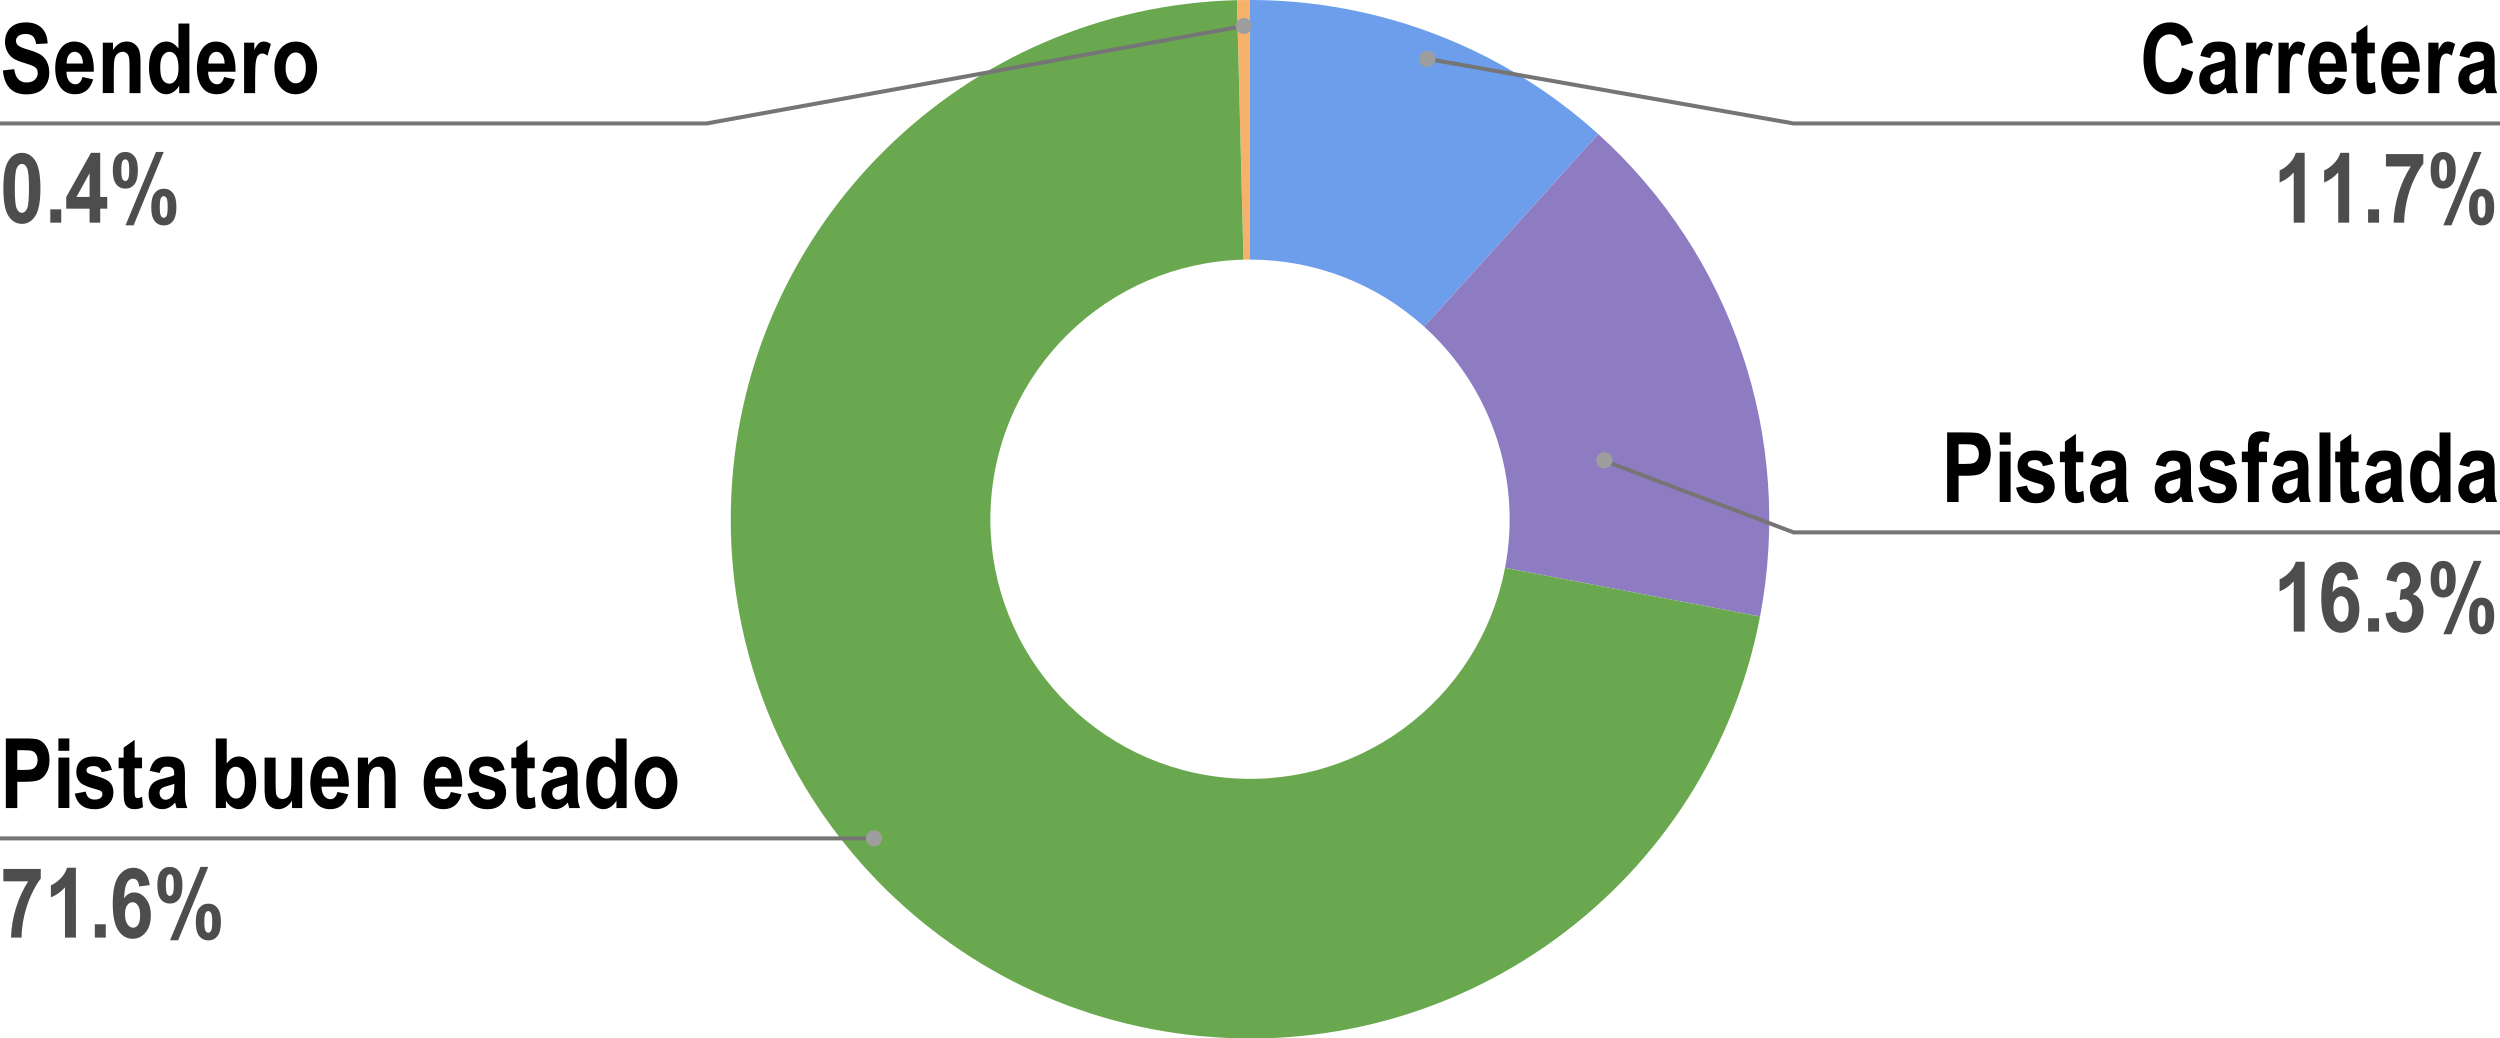 <?xml version="1.0" encoding="UTF-8" standalone="no"?>
<!-- Created with Inkscape (http://www.inkscape.org/) -->

<svg
   width="163.38mm"
   height="67.868mm"
   viewBox="0 0 163.38 67.868"
   version="1.1"
   id="svg1"
   xmlns="http://www.w3.org/2000/svg"
   xmlns:svg="http://www.w3.org/2000/svg">
  <defs
     id="defs1" />
  <g
     id="layer1"
     transform="translate(-23.283,-114.565)">
    <path
       d="m 104.973,114.565 c 8.41,0 16.52,3.123 22.758,8.763 l -11.379,12.585 c -3.119,-2.82 -7.174,-4.382 -11.379,-4.382 z"
       style="fill:#6d9eeb;fill-opacity:1;fill-rule:nonzero;stroke:none;stroke-width:0.265"
       id="path133558" />
    <path
       d="m 127.732,123.328 c 8.785,7.944 12.793,19.893 10.574,31.528 l -16.666,-3.179 c 1.11,-5.817 -0.894,-11.792 -5.287,-15.764 z"
       style="fill:#8e7cc3;fill-opacity:1;fill-rule:nonzero;stroke:none;stroke-width:0.265"
       id="path133562" />
    <path
       d="m 104.121,114.575 c 0.284,-0.007 0.568,-0.011 0.853,-0.011 v 16.966 c -0.142,0 -0.284,0.002 -0.426,0.005 l -0.426,-16.961 z"
       style="fill:#f6b26b;fill-opacity:1;fill-rule:nonzero;stroke:none;stroke-width:0.265"
       id="path133566" />
    <path
       d="m 138.305,154.856 c -3.336,17.488 -19.621,29.425 -37.303,27.341 -17.681,-2.083 -30.746,-17.478 -29.926,-35.263 0.82,-17.785 15.246,-31.912 33.044,-32.359 l 0.426,16.961 c -8.899,0.224 -16.112,7.287 -16.522,16.18 -0.41,8.892 6.122,16.59 14.963,17.631 8.841,1.042 16.983,-4.926 18.651,-13.671 z"
       style="fill:#6aa84f;fill-opacity:1;fill-rule:nonzero;stroke:none;stroke-width:0.265"
       id="path133570" />
    <path
       d="m 23.473,119.17 0.736,-0.087 c 0.083,0.582 0.353,0.872 0.81,0.872 0.229,0 0.408,-0.059 0.537,-0.178 0.13,-0.119 0.194,-0.266 0.194,-0.442 0,-0.105 -0.023,-0.193 -0.07,-0.265 -0.044,-0.072 -0.113,-0.131 -0.207,-0.178 -0.091,-0.047 -0.316,-0.125 -0.674,-0.236 -0.32,-0.097 -0.554,-0.201 -0.703,-0.314 -0.149,-0.113 -0.267,-0.262 -0.356,-0.446 -0.088,-0.187 -0.132,-0.387 -0.132,-0.599 0,-0.248 0.057,-0.471 0.169,-0.67 0.113,-0.198 0.269,-0.347 0.467,-0.446 0.198,-0.102 0.442,-0.153 0.732,-0.153 0.438,0 0.78,0.119 1.025,0.356 0.248,0.237 0.379,0.577 0.393,1.021 l -0.752,0.037 c -0.033,-0.243 -0.105,-0.412 -0.215,-0.508 -0.11,-0.099 -0.266,-0.149 -0.467,-0.149 -0.204,0 -0.361,0.043 -0.471,0.128 -0.107,0.085 -0.161,0.192 -0.161,0.318 0,0.124 0.05,0.227 0.149,0.31 0.099,0.085 0.328,0.179 0.686,0.281 0.378,0.11 0.65,0.226 0.819,0.347 0.168,0.119 0.296,0.274 0.384,0.467 0.091,0.19 0.136,0.422 0.136,0.695 0,0.394 -0.123,0.726 -0.368,0.996 -0.243,0.27 -0.621,0.405 -1.137,0.405 -0.915,0 -1.424,-0.521 -1.525,-1.563 z m 5.192,0.43 0.707,0.149 c -0.094,0.331 -0.241,0.576 -0.442,0.736 -0.201,0.16 -0.445,0.24 -0.732,0.24 -0.4,0 -0.707,-0.134 -0.922,-0.401 -0.256,-0.309 -0.384,-0.743 -0.384,-1.302 0,-0.548 0.128,-0.988 0.384,-1.319 0.22,-0.281 0.504,-0.422 0.852,-0.422 0.386,0 0.689,0.143 0.91,0.43 0.251,0.325 0.376,0.806 0.376,1.443 l -0.004,0.099 h -1.786 c 0.003,0.262 0.061,0.464 0.174,0.608 0.113,0.141 0.249,0.211 0.409,0.211 0.229,0 0.382,-0.157 0.459,-0.471 z m 0.037,-0.881 c -0.005,-0.256 -0.061,-0.448 -0.165,-0.575 -0.102,-0.13 -0.225,-0.194 -0.368,-0.194 -0.149,0 -0.276,0.066 -0.38,0.198 -0.105,0.138 -0.156,0.328 -0.153,0.571 z m 3.762,1.931 h -0.715 v -1.683 c 0,-0.336 -0.014,-0.559 -0.041,-0.67 -0.028,-0.113 -0.079,-0.198 -0.153,-0.256 -0.072,-0.061 -0.154,-0.091 -0.248,-0.091 -0.119,0 -0.227,0.039 -0.327,0.116 -0.096,0.077 -0.164,0.185 -0.203,0.322 -0.039,0.135 -0.058,0.391 -0.058,0.769 v 1.492 h -0.719 v -3.295 h 0.666 v 0.484 c 0.119,-0.185 0.251,-0.324 0.397,-0.418 0.149,-0.094 0.313,-0.141 0.492,-0.141 0.209,0 0.386,0.055 0.529,0.165 0.143,0.107 0.243,0.247 0.298,0.418 0.055,0.171 0.083,0.418 0.083,0.74 z m 3.196,0 h -0.666 v -0.484 c -0.11,0.185 -0.24,0.324 -0.389,0.418 -0.149,0.094 -0.302,0.141 -0.459,0.141 -0.3,0 -0.564,-0.15 -0.79,-0.451 -0.223,-0.3 -0.335,-0.73 -0.335,-1.29 0,-0.562 0.109,-0.987 0.327,-1.273 0.22,-0.287 0.491,-0.43 0.81,-0.43 0.152,0 0.292,0.039 0.422,0.116 0.132,0.077 0.254,0.192 0.364,0.343 v -1.637 h 0.715 z m -1.906,-1.72 c 0,0.298 0.025,0.52 0.074,0.666 0.052,0.146 0.125,0.256 0.219,0.331 0.094,0.072 0.2,0.107 0.318,0.107 0.157,0 0.294,-0.084 0.409,-0.252 0.116,-0.171 0.174,-0.426 0.174,-0.765 0,-0.38 -0.057,-0.653 -0.169,-0.819 -0.113,-0.165 -0.256,-0.248 -0.43,-0.248 -0.165,0 -0.306,0.081 -0.422,0.244 -0.116,0.163 -0.174,0.408 -0.174,0.736 z m 4.171,0.67 0.707,0.149 c -0.094,0.331 -0.241,0.576 -0.442,0.736 -0.201,0.16 -0.445,0.24 -0.732,0.24 -0.4,0 -0.707,-0.134 -0.922,-0.401 -0.256,-0.309 -0.384,-0.743 -0.384,-1.302 0,-0.548 0.128,-0.988 0.384,-1.319 0.22,-0.281 0.504,-0.422 0.852,-0.422 0.386,0 0.689,0.143 0.91,0.43 0.251,0.325 0.376,0.806 0.376,1.443 l -0.004,0.099 h -1.786 c 0.003,0.262 0.061,0.464 0.174,0.608 0.113,0.141 0.249,0.211 0.409,0.211 0.229,0 0.382,-0.157 0.459,-0.471 z m 0.037,-0.881 c -0.005,-0.256 -0.061,-0.448 -0.165,-0.575 -0.102,-0.13 -0.225,-0.194 -0.368,-0.194 -0.149,0 -0.276,0.066 -0.38,0.198 -0.105,0.138 -0.156,0.328 -0.153,0.571 z m 1.993,1.931 h -0.719 v -3.295 h 0.666 v 0.471 c 0.113,-0.22 0.214,-0.367 0.302,-0.438 0.091,-0.072 0.196,-0.107 0.314,-0.107 0.163,0 0.318,0.055 0.467,0.165 l -0.223,0.761 c -0.116,-0.097 -0.227,-0.145 -0.335,-0.145 -0.099,0 -0.186,0.037 -0.26,0.112 -0.074,0.074 -0.128,0.208 -0.161,0.401 -0.033,0.19 -0.05,0.543 -0.05,1.058 z M 41.217,118.955 c 0,-0.322 0.063,-0.616 0.19,-0.881 0.13,-0.265 0.298,-0.463 0.504,-0.595 0.207,-0.132 0.44,-0.198 0.699,-0.198 0.435,0 0.777,0.171 1.025,0.513 0.248,0.339 0.372,0.736 0.372,1.191 0,0.339 -0.065,0.645 -0.194,0.918 -0.13,0.273 -0.299,0.478 -0.508,0.616 -0.209,0.138 -0.44,0.207 -0.69,0.207 -0.402,0 -0.736,-0.153 -1,-0.459 -0.265,-0.306 -0.397,-0.743 -0.397,-1.311 z m 0.732,0.05 c 0,0.331 0.065,0.582 0.194,0.752 0.132,0.171 0.291,0.256 0.475,0.256 0.179,0 0.332,-0.085 0.459,-0.256 0.13,-0.171 0.194,-0.424 0.194,-0.761 0,-0.325 -0.066,-0.573 -0.198,-0.744 -0.13,-0.174 -0.285,-0.26 -0.467,-0.26 -0.179,0 -0.333,0.087 -0.463,0.26 -0.13,0.171 -0.194,0.422 -0.194,0.752 z"
       style="fill:#000000;fill-opacity:1;fill-rule:nonzero;stroke:none;stroke-width:0.265"
       id="path133574" />
    <path
       d="m 24.714,124.553 c 0.361,0 0.653,0.172 0.876,0.517 0.223,0.345 0.335,0.947 0.335,1.807 0,0.857 -0.112,1.458 -0.335,1.802 -0.223,0.345 -0.514,0.517 -0.872,0.517 -0.364,0 -0.657,-0.171 -0.881,-0.513 -0.223,-0.342 -0.335,-0.948 -0.335,-1.819 0,-0.852 0.112,-1.45 0.335,-1.794 0.223,-0.345 0.515,-0.517 0.876,-0.517 z m 0,0.723 c -0.141,0 -0.254,0.094 -0.339,0.281 -0.083,0.185 -0.124,0.624 -0.124,1.319 0,0.695 0.041,1.134 0.124,1.319 0.085,0.185 0.198,0.277 0.339,0.277 0.143,0 0.256,-0.092 0.339,-0.277 0.083,-0.187 0.124,-0.627 0.124,-1.319 0,-0.695 -0.041,-1.134 -0.124,-1.319 -0.083,-0.187 -0.196,-0.281 -0.339,-0.281 z m 1.856,3.841 v -0.872 h 0.715 v 0.872 z m 2.567,0 v -0.914 h -1.525 v -0.765 l 1.616,-2.886 h 0.604 v 2.881 h 0.459 v 0.769 h -0.459 v 0.914 z m 0,-1.683 v -1.55 l -0.856,1.55 z m 1.517,-1.74 c 0,-0.416 0.074,-0.719 0.223,-0.91 0.149,-0.193 0.346,-0.289 0.591,-0.289 0.254,0 0.455,0.097 0.604,0.289 0.149,0.19 0.223,0.493 0.223,0.91 0,0.416 -0.074,0.721 -0.223,0.914 -0.149,0.19 -0.346,0.285 -0.591,0.285 -0.251,0 -0.452,-0.095 -0.604,-0.285 -0.149,-0.193 -0.223,-0.497 -0.223,-0.914 z m 0.558,-0.008 c 0,0.289 0.023,0.48 0.07,0.571 0.047,0.091 0.109,0.136 0.186,0.136 0.08,0 0.143,-0.045 0.19,-0.136 0.047,-0.091 0.07,-0.281 0.07,-0.571 0,-0.289 -0.023,-0.48 -0.07,-0.571 -0.047,-0.091 -0.109,-0.136 -0.186,-0.136 -0.08,0 -0.143,0.045 -0.19,0.136 -0.047,0.091 -0.07,0.281 -0.07,0.571 z m 0.802,3.605 h -0.529 l 1.989,-4.796 h 0.508 z m 1.153,-1.195 c 0,-0.416 0.074,-0.719 0.223,-0.91 0.152,-0.193 0.351,-0.289 0.599,-0.289 0.251,0 0.451,0.097 0.599,0.289 0.149,0.19 0.223,0.493 0.223,0.91 0,0.416 -0.074,0.721 -0.223,0.914 -0.149,0.193 -0.347,0.289 -0.595,0.289 -0.251,0 -0.452,-0.095 -0.604,-0.285 -0.149,-0.193 -0.223,-0.499 -0.223,-0.918 z m 0.558,-0.004 c 0,0.289 0.023,0.48 0.07,0.571 0.047,0.091 0.109,0.136 0.186,0.136 0.08,0 0.143,-0.045 0.19,-0.136 0.047,-0.091 0.07,-0.281 0.07,-0.571 0,-0.289 -0.023,-0.48 -0.07,-0.571 -0.047,-0.091 -0.109,-0.136 -0.186,-0.136 -0.08,0 -0.143,0.045 -0.19,0.136 -0.047,0.091 -0.07,0.281 -0.07,0.571 z"
       style="fill:#4d4d4d;fill-opacity:1;fill-rule:nonzero;stroke:none;stroke-width:0.265"
       id="path133578" />
    <path
       d="m 23.283,122.634 h 46.17 l 35.115,-6.371"
       style="fill:none;stroke:#757575;stroke-width:0.265;stroke-linecap:butt;stroke-linejoin:miter;stroke-miterlimit:10;stroke-dasharray:none;stroke-opacity:1"
       id="path133582" />
    <path
       d="m 105.098,116.264 c 0,-0.292 -0.237,-0.529 -0.529,-0.529 -0.292,0 -0.529,0.237 -0.529,0.529 0,0.292 0.237,0.529 0.529,0.529 0.292,0 0.529,-0.237 0.529,-0.529"
       style="fill:#9e9e9e;fill-opacity:1;fill-rule:nonzero;stroke:none;stroke-width:0.265"
       id="path133586" />
    <path
       d="m 23.664,167.372 v -4.548 h 1.207 c 0.452,0 0.747,0.022 0.885,0.066 0.22,0.072 0.402,0.222 0.546,0.451 0.143,0.229 0.215,0.524 0.215,0.885 0,0.331 -0.062,0.608 -0.186,0.831 -0.124,0.22 -0.28,0.376 -0.467,0.467 -0.185,0.088 -0.504,0.132 -0.959,0.132 H 24.412 v 1.716 z m 0.748,-3.779 v 1.29 h 0.418 c 0.278,0 0.467,-0.019 0.566,-0.058 0.102,-0.039 0.185,-0.109 0.248,-0.211 0.063,-0.102 0.095,-0.227 0.095,-0.376 0,-0.152 -0.033,-0.278 -0.099,-0.38 -0.066,-0.105 -0.147,-0.175 -0.244,-0.211 -0.096,-0.036 -0.302,-0.054 -0.616,-0.054 z m 2.687,0.037 v -0.806 h 0.715 v 0.806 z m 0,3.741 v -3.295 h 0.715 v 3.295 z m 1.071,-0.938 0.715,-0.136 c 0.063,0.347 0.256,0.521 0.579,0.521 0.171,0 0.299,-0.033 0.384,-0.099 0.085,-0.066 0.128,-0.153 0.128,-0.26 0,-0.072 -0.019,-0.128 -0.058,-0.17 -0.039,-0.041 -0.116,-0.077 -0.232,-0.107 -0.587,-0.154 -0.96,-0.302 -1.12,-0.442 -0.198,-0.176 -0.298,-0.418 -0.298,-0.723 0,-0.306 0.096,-0.551 0.289,-0.736 0.196,-0.185 0.478,-0.277 0.847,-0.277 0.356,0 0.624,0.069 0.806,0.207 0.185,0.138 0.314,0.36 0.389,0.666 l -0.674,0.153 c -0.058,-0.265 -0.227,-0.397 -0.508,-0.397 -0.174,0 -0.298,0.026 -0.372,0.079 -0.074,0.05 -0.112,0.114 -0.112,0.194 0,0.072 0.033,0.131 0.099,0.178 0.069,0.05 0.281,0.124 0.637,0.223 0.4,0.113 0.671,0.249 0.814,0.409 0.141,0.157 0.211,0.368 0.211,0.633 0,0.32 -0.11,0.583 -0.331,0.79 -0.218,0.207 -0.518,0.31 -0.901,0.31 -0.35,0 -0.635,-0.085 -0.856,-0.256 -0.22,-0.174 -0.367,-0.426 -0.438,-0.757 z m 4.395,-2.356 v 0.695 H 32.081 v 1.327 c 0,0.289 0.007,0.456 0.021,0.5 0.028,0.083 0.087,0.124 0.178,0.124 0.066,0 0.161,-0.028 0.285,-0.083 l 0.062,0.674 c -0.165,0.088 -0.353,0.132 -0.562,0.132 -0.182,0 -0.328,-0.043 -0.438,-0.128 -0.11,-0.088 -0.183,-0.214 -0.219,-0.376 -0.03,-0.121 -0.045,-0.365 -0.045,-0.732 v -1.439 h -0.327 v -0.695 h 0.327 v -0.653 l 0.719,-0.508 v 1.162 h 0.484 z m 1.153,1.005 -0.649,-0.141 c 0.08,-0.333 0.209,-0.573 0.389,-0.719 0.182,-0.146 0.442,-0.219 0.781,-0.219 0.3,0 0.531,0.043 0.69,0.128 0.16,0.085 0.273,0.201 0.339,0.347 0.069,0.146 0.103,0.411 0.103,0.794 l -0.004,1.017 c 0,0.287 0.011,0.5 0.033,0.641 0.022,0.138 0.065,0.285 0.128,0.442 h -0.707 l -0.095,-0.36 c -0.121,0.143 -0.252,0.252 -0.393,0.327 -0.138,0.072 -0.285,0.107 -0.442,0.107 -0.262,0 -0.477,-0.088 -0.645,-0.265 -0.168,-0.176 -0.252,-0.412 -0.252,-0.707 0,-0.185 0.034,-0.346 0.103,-0.484 0.069,-0.141 0.165,-0.252 0.289,-0.335 0.124,-0.083 0.322,-0.156 0.595,-0.219 0.331,-0.077 0.561,-0.149 0.69,-0.215 0,-0.182 -0.014,-0.3 -0.041,-0.356 -0.025,-0.058 -0.072,-0.105 -0.141,-0.141 -0.069,-0.036 -0.167,-0.054 -0.294,-0.054 -0.127,0 -0.227,0.029 -0.302,0.087 -0.074,0.058 -0.134,0.165 -0.178,0.322 z m 0.955,0.707 c -0.091,0.039 -0.233,0.083 -0.426,0.132 -0.22,0.058 -0.365,0.121 -0.434,0.19 -0.069,0.072 -0.103,0.163 -0.103,0.273 0,0.127 0.037,0.233 0.112,0.318 0.077,0.085 0.172,0.128 0.285,0.128 0.102,0 0.203,-0.035 0.302,-0.103 0.099,-0.069 0.168,-0.15 0.207,-0.244 0.039,-0.097 0.058,-0.27 0.058,-0.521 z m 2.712,1.583 v -4.548 h 0.715 v 1.637 c 0.11,-0.152 0.23,-0.266 0.36,-0.343 0.132,-0.077 0.274,-0.116 0.426,-0.116 0.317,0 0.586,0.145 0.806,0.434 0.22,0.287 0.331,0.71 0.331,1.269 0,0.559 -0.113,0.989 -0.339,1.29 -0.226,0.3 -0.491,0.451 -0.794,0.451 -0.154,0 -0.307,-0.047 -0.459,-0.141 -0.152,-0.097 -0.28,-0.236 -0.384,-0.418 v 0.484 z m 0.707,-1.72 c 0,0.284 0.026,0.5 0.079,0.649 0.055,0.149 0.132,0.262 0.232,0.339 0.099,0.077 0.204,0.116 0.314,0.116 0.157,0 0.291,-0.081 0.401,-0.244 0.113,-0.165 0.17,-0.426 0.17,-0.781 0,-0.375 -0.057,-0.645 -0.17,-0.81 -0.113,-0.165 -0.256,-0.248 -0.43,-0.248 -0.165,0 -0.306,0.081 -0.422,0.244 -0.116,0.16 -0.174,0.405 -0.174,0.736 z m 4.275,1.72 v -0.492 c -0.099,0.176 -0.23,0.316 -0.393,0.418 -0.16,0.099 -0.328,0.149 -0.504,0.149 -0.176,0 -0.335,-0.047 -0.475,-0.141 -0.141,-0.094 -0.247,-0.226 -0.318,-0.397 -0.069,-0.171 -0.103,-0.42 -0.103,-0.748 v -2.084 h 0.719 v 1.513 c 0,0.433 0.01,0.708 0.029,0.827 0.022,0.116 0.07,0.205 0.145,0.269 0.074,0.063 0.165,0.095 0.273,0.095 0.119,0 0.229,-0.041 0.331,-0.124 0.102,-0.083 0.168,-0.19 0.198,-0.322 0.033,-0.132 0.05,-0.422 0.05,-0.868 v -1.389 h 0.711 v 3.295 z m 2.968,-1.05 0.707,0.149 c -0.094,0.331 -0.241,0.576 -0.442,0.736 -0.201,0.16 -0.445,0.24 -0.732,0.24 -0.4,0 -0.707,-0.134 -0.922,-0.401 -0.256,-0.309 -0.384,-0.743 -0.384,-1.302 0,-0.548 0.128,-0.988 0.384,-1.319 0.22,-0.281 0.504,-0.422 0.852,-0.422 0.386,0 0.689,0.143 0.91,0.43 0.251,0.325 0.376,0.806 0.376,1.443 l -0.004,0.099 H 44.293 c 0.003,0.262 0.061,0.464 0.174,0.608 0.113,0.141 0.249,0.211 0.409,0.211 0.229,0 0.382,-0.157 0.459,-0.471 z m 0.037,-0.881 c -0.005,-0.256 -0.061,-0.448 -0.165,-0.575 -0.102,-0.13 -0.225,-0.194 -0.368,-0.194 -0.149,0 -0.276,0.066 -0.38,0.198 -0.105,0.138 -0.156,0.328 -0.153,0.571 z m 3.762,1.931 h -0.715 v -1.683 c 0,-0.336 -0.014,-0.559 -0.041,-0.67 -0.028,-0.113 -0.079,-0.198 -0.153,-0.256 -0.072,-0.061 -0.154,-0.091 -0.248,-0.091 -0.119,0 -0.227,0.039 -0.327,0.116 -0.096,0.077 -0.164,0.185 -0.203,0.322 -0.039,0.135 -0.058,0.391 -0.058,0.769 v 1.492 h -0.719 v -3.295 h 0.666 v 0.484 c 0.119,-0.185 0.251,-0.324 0.397,-0.418 0.149,-0.094 0.313,-0.141 0.492,-0.141 0.209,0 0.386,0.055 0.529,0.165 0.143,0.107 0.243,0.247 0.298,0.418 0.055,0.171 0.083,0.418 0.083,0.74 z m 3.609,-1.05 0.707,0.149 c -0.094,0.331 -0.241,0.576 -0.442,0.736 -0.201,0.16 -0.445,0.24 -0.732,0.24 -0.4,0 -0.707,-0.134 -0.922,-0.401 -0.256,-0.309 -0.384,-0.743 -0.384,-1.302 0,-0.548 0.128,-0.988 0.384,-1.319 0.22,-0.281 0.504,-0.422 0.852,-0.422 0.386,0 0.689,0.143 0.91,0.43 0.251,0.325 0.376,0.806 0.376,1.443 l -0.004,0.099 h -1.786 c 0.003,0.262 0.061,0.464 0.174,0.608 0.113,0.141 0.249,0.211 0.409,0.211 0.229,0 0.382,-0.157 0.459,-0.471 z m 0.037,-0.881 c -0.005,-0.256 -0.061,-0.448 -0.165,-0.575 -0.102,-0.13 -0.225,-0.194 -0.368,-0.194 -0.149,0 -0.276,0.066 -0.38,0.198 -0.105,0.138 -0.156,0.328 -0.153,0.571 z m 1.054,0.992 0.715,-0.136 c 0.063,0.347 0.256,0.521 0.579,0.521 0.171,0 0.299,-0.033 0.384,-0.099 0.085,-0.066 0.128,-0.153 0.128,-0.26 0,-0.072 -0.019,-0.128 -0.058,-0.17 -0.039,-0.041 -0.116,-0.077 -0.232,-0.107 -0.587,-0.154 -0.96,-0.302 -1.12,-0.442 -0.198,-0.176 -0.298,-0.418 -0.298,-0.723 0,-0.306 0.096,-0.551 0.289,-0.736 0.196,-0.185 0.478,-0.277 0.847,-0.277 0.356,0 0.624,0.069 0.806,0.207 0.185,0.138 0.314,0.36 0.389,0.666 l -0.674,0.153 c -0.058,-0.265 -0.227,-0.397 -0.508,-0.397 -0.174,0 -0.298,0.026 -0.372,0.079 -0.074,0.05 -0.112,0.114 -0.112,0.194 0,0.072 0.033,0.131 0.099,0.178 0.069,0.05 0.281,0.124 0.637,0.223 0.4,0.113 0.671,0.249 0.814,0.409 0.141,0.157 0.211,0.368 0.211,0.633 0,0.32 -0.11,0.583 -0.331,0.79 -0.218,0.207 -0.518,0.31 -0.901,0.31 -0.35,0 -0.635,-0.085 -0.856,-0.256 -0.22,-0.174 -0.367,-0.426 -0.438,-0.757 z m 4.395,-2.356 v 0.695 h -0.484 v 1.327 c 0,0.289 0.007,0.456 0.021,0.5 0.028,0.083 0.087,0.124 0.178,0.124 0.066,0 0.161,-0.028 0.285,-0.083 l 0.062,0.674 c -0.165,0.088 -0.353,0.132 -0.562,0.132 -0.182,0 -0.328,-0.043 -0.438,-0.128 -0.11,-0.088 -0.183,-0.214 -0.219,-0.376 -0.03,-0.121 -0.045,-0.365 -0.045,-0.732 v -1.439 h -0.327 v -0.695 h 0.327 v -0.653 l 0.719,-0.508 v 1.162 h 0.484 z m 1.153,1.005 -0.649,-0.141 c 0.08,-0.333 0.209,-0.573 0.389,-0.719 0.182,-0.146 0.442,-0.219 0.781,-0.219 0.3,0 0.531,0.043 0.69,0.128 0.16,0.085 0.273,0.201 0.339,0.347 0.069,0.146 0.103,0.411 0.103,0.794 l -0.004,1.017 c 0,0.287 0.011,0.5 0.033,0.641 0.022,0.138 0.065,0.285 0.128,0.442 h -0.707 l -0.095,-0.36 c -0.121,0.143 -0.252,0.252 -0.393,0.327 -0.138,0.072 -0.285,0.107 -0.442,0.107 -0.262,0 -0.477,-0.088 -0.645,-0.265 -0.168,-0.176 -0.252,-0.412 -0.252,-0.707 0,-0.185 0.034,-0.346 0.103,-0.484 0.069,-0.141 0.165,-0.252 0.289,-0.335 0.124,-0.083 0.322,-0.156 0.595,-0.219 0.331,-0.077 0.561,-0.149 0.69,-0.215 0,-0.182 -0.014,-0.3 -0.041,-0.356 -0.025,-0.058 -0.072,-0.105 -0.141,-0.141 -0.069,-0.036 -0.167,-0.054 -0.294,-0.054 -0.127,0 -0.227,0.029 -0.302,0.087 -0.074,0.058 -0.134,0.165 -0.178,0.322 z m 0.955,0.707 c -0.091,0.039 -0.233,0.083 -0.426,0.132 -0.22,0.058 -0.365,0.121 -0.434,0.19 -0.069,0.072 -0.103,0.163 -0.103,0.273 0,0.127 0.037,0.233 0.112,0.318 0.077,0.085 0.172,0.128 0.285,0.128 0.102,0 0.203,-0.035 0.302,-0.103 0.099,-0.069 0.168,-0.15 0.207,-0.244 0.039,-0.097 0.058,-0.27 0.058,-0.521 z m 3.898,1.583 h -0.666 v -0.484 c -0.11,0.185 -0.24,0.324 -0.389,0.418 -0.149,0.094 -0.302,0.141 -0.459,0.141 -0.3,0 -0.564,-0.15 -0.79,-0.451 -0.223,-0.3 -0.335,-0.73 -0.335,-1.29 0,-0.562 0.109,-0.987 0.327,-1.273 0.22,-0.287 0.491,-0.43 0.81,-0.43 0.152,0 0.292,0.039 0.422,0.116 0.132,0.077 0.254,0.192 0.364,0.343 v -1.637 h 0.715 z m -1.906,-1.72 c 0,0.298 0.025,0.52 0.074,0.666 0.052,0.146 0.125,0.256 0.219,0.331 0.094,0.072 0.2,0.107 0.318,0.107 0.157,0 0.294,-0.084 0.409,-0.252 0.116,-0.171 0.174,-0.426 0.174,-0.765 0,-0.38 -0.057,-0.653 -0.17,-0.819 -0.113,-0.165 -0.256,-0.248 -0.43,-0.248 -0.165,0 -0.306,0.081 -0.422,0.244 -0.116,0.163 -0.174,0.408 -0.174,0.736 z m 2.435,0.025 c 0,-0.322 0.063,-0.616 0.19,-0.881 0.13,-0.265 0.298,-0.463 0.504,-0.595 0.207,-0.132 0.44,-0.198 0.699,-0.198 0.435,0 0.777,0.171 1.025,0.513 0.248,0.339 0.372,0.736 0.372,1.191 0,0.339 -0.065,0.645 -0.194,0.918 -0.13,0.273 -0.299,0.478 -0.508,0.616 -0.209,0.138 -0.44,0.207 -0.69,0.207 -0.402,0 -0.736,-0.153 -1,-0.459 -0.265,-0.306 -0.397,-0.743 -0.397,-1.311 z m 0.732,0.05 c 0,0.331 0.065,0.582 0.194,0.752 0.132,0.171 0.291,0.256 0.475,0.256 0.179,0 0.332,-0.085 0.459,-0.256 0.13,-0.171 0.194,-0.424 0.194,-0.761 0,-0.325 -0.066,-0.573 -0.198,-0.744 -0.13,-0.174 -0.285,-0.26 -0.467,-0.26 -0.179,0 -0.333,0.087 -0.463,0.26 -0.13,0.171 -0.194,0.422 -0.194,0.752 z"
       style="fill:#000000;fill-opacity:1;fill-rule:nonzero;stroke:none;stroke-width:0.265"
       id="path133590" />
    <path
       d="m 23.502,172.163 v -0.81 h 2.443 v 0.633 c -0.198,0.243 -0.401,0.587 -0.608,1.034 -0.207,0.444 -0.367,0.921 -0.48,1.43 -0.11,0.51 -0.165,0.973 -0.165,1.389 h -0.69 c 0.017,-0.645 0.124,-1.288 0.322,-1.931 0.198,-0.645 0.466,-1.226 0.802,-1.745 z m 4.742,3.675 h -0.715 v -3.282 c -0.265,0.298 -0.572,0.517 -0.922,0.657 v -0.79 c 0.198,-0.08 0.404,-0.223 0.616,-0.43 0.212,-0.209 0.36,-0.449 0.442,-0.719 h 0.579 z m 1.236,0 v -0.872 h 0.715 v 0.872 z m 3.588,-3.431 -0.69,0.091 c -0.033,-0.339 -0.168,-0.508 -0.405,-0.508 -0.157,0 -0.287,0.085 -0.389,0.256 -0.102,0.168 -0.167,0.51 -0.194,1.025 0.091,-0.13 0.19,-0.226 0.298,-0.289 0.11,-0.063 0.232,-0.095 0.364,-0.095 0.292,0 0.546,0.136 0.761,0.409 0.218,0.27 0.327,0.631 0.327,1.083 0,0.48 -0.114,0.856 -0.343,1.129 -0.229,0.273 -0.513,0.409 -0.852,0.409 -0.372,0 -0.681,-0.178 -0.926,-0.533 -0.245,-0.356 -0.368,-0.943 -0.368,-1.761 0,-0.835 0.127,-1.435 0.38,-1.798 0.256,-0.367 0.583,-0.55 0.98,-0.55 0.276,0 0.507,0.094 0.695,0.281 0.19,0.187 0.311,0.471 0.364,0.852 z m -1.616,1.898 c 0,0.289 0.054,0.51 0.161,0.661 0.107,0.152 0.229,0.227 0.364,0.227 0.132,0 0.243,-0.063 0.331,-0.19 0.088,-0.127 0.132,-0.333 0.132,-0.62 0,-0.298 -0.048,-0.514 -0.145,-0.649 -0.094,-0.138 -0.211,-0.207 -0.351,-0.207 -0.138,0 -0.255,0.066 -0.351,0.198 -0.094,0.13 -0.141,0.322 -0.141,0.579 z m 2.113,-1.889 c 0,-0.416 0.074,-0.719 0.223,-0.91 0.149,-0.193 0.346,-0.289 0.591,-0.289 0.254,0 0.455,0.097 0.604,0.289 0.149,0.19 0.223,0.493 0.223,0.91 0,0.416 -0.074,0.721 -0.223,0.914 -0.149,0.19 -0.346,0.285 -0.591,0.285 -0.251,0 -0.452,-0.095 -0.604,-0.285 -0.149,-0.193 -0.223,-0.497 -0.223,-0.914 z m 0.558,-0.008 c 0,0.289 0.023,0.48 0.07,0.571 0.047,0.091 0.109,0.136 0.186,0.136 0.08,0 0.143,-0.045 0.19,-0.136 0.047,-0.091 0.07,-0.281 0.07,-0.571 0,-0.289 -0.023,-0.48 -0.07,-0.571 -0.047,-0.091 -0.109,-0.136 -0.186,-0.136 -0.08,0 -0.143,0.045 -0.19,0.136 -0.047,0.091 -0.07,0.281 -0.07,0.571 z m 0.802,3.605 h -0.529 l 1.989,-4.796 h 0.508 z m 1.153,-1.195 c 0,-0.416 0.074,-0.719 0.223,-0.909 0.152,-0.193 0.351,-0.289 0.599,-0.289 0.251,0 0.451,0.097 0.599,0.289 0.149,0.19 0.223,0.493 0.223,0.909 0,0.416 -0.074,0.721 -0.223,0.914 -0.149,0.193 -0.347,0.289 -0.595,0.289 -0.251,0 -0.452,-0.095 -0.604,-0.285 -0.149,-0.193 -0.223,-0.499 -0.223,-0.918 z m 0.558,-0.004 c 0,0.289 0.023,0.48 0.07,0.571 0.047,0.091 0.109,0.136 0.186,0.136 0.08,0 0.143,-0.045 0.19,-0.136 0.047,-0.091 0.07,-0.281 0.07,-0.571 0,-0.289 -0.023,-0.48 -0.07,-0.571 -0.047,-0.091 -0.109,-0.136 -0.186,-0.136 -0.08,0 -0.143,0.045 -0.19,0.136 -0.047,0.091 -0.07,0.281 -0.07,0.571 z"
       style="fill:#4d4d4d;fill-opacity:1;fill-rule:nonzero;stroke:none;stroke-width:0.265"
       id="path133594" />
    <path
       d="M 23.283,169.356 H 69.453 80.395"
       style="fill:none;stroke:#757575;stroke-width:0.265;stroke-linecap:butt;stroke-linejoin:miter;stroke-miterlimit:10;stroke-dasharray:none;stroke-opacity:1"
       id="path133598" />
    <path
       d="m 80.924,169.356 c 0,-0.292 -0.237,-0.529 -0.529,-0.529 -0.292,0 -0.529,0.237 -0.529,0.529 0,0.292 0.237,0.529 0.529,0.529 0.292,0 0.529,-0.237 0.529,-0.529"
       style="fill:#9e9e9e;fill-opacity:1;fill-rule:nonzero;stroke:none;stroke-width:0.265"
       id="path133602" />
    <path
       d="m 165.881,118.98 0.728,0.281 c -0.113,0.507 -0.302,0.879 -0.566,1.116 -0.265,0.234 -0.59,0.351 -0.976,0.351 -0.485,0 -0.879,-0.187 -1.182,-0.562 -0.347,-0.433 -0.521,-1.016 -0.521,-1.749 0,-0.774 0.175,-1.381 0.525,-1.819 0.303,-0.38 0.711,-0.571 1.224,-0.571 0.419,0 0.769,0.142 1.05,0.426 0.198,0.204 0.345,0.504 0.438,0.901 l -0.744,0.219 c -0.047,-0.245 -0.142,-0.434 -0.285,-0.566 -0.141,-0.132 -0.307,-0.198 -0.5,-0.198 -0.273,0 -0.496,0.12 -0.67,0.36 -0.174,0.24 -0.26,0.637 -0.26,1.191 0,0.571 0.084,0.977 0.252,1.22 0.171,0.243 0.391,0.364 0.661,0.364 0.198,0 0.369,-0.077 0.513,-0.232 0.146,-0.154 0.251,-0.398 0.314,-0.732 z m 1.848,-0.62 -0.649,-0.141 c 0.08,-0.333 0.209,-0.573 0.389,-0.719 0.182,-0.146 0.442,-0.219 0.781,-0.219 0.3,0 0.531,0.043 0.69,0.128 0.16,0.085 0.273,0.201 0.339,0.347 0.069,0.146 0.103,0.411 0.103,0.794 l -0.004,1.017 c 0,0.287 0.011,0.5 0.033,0.641 0.022,0.138 0.065,0.285 0.128,0.442 h -0.707 l -0.095,-0.36 c -0.121,0.143 -0.252,0.252 -0.393,0.327 -0.138,0.072 -0.285,0.107 -0.442,0.107 -0.262,0 -0.477,-0.088 -0.645,-0.265 -0.168,-0.176 -0.252,-0.412 -0.252,-0.707 0,-0.185 0.035,-0.346 0.103,-0.484 0.069,-0.141 0.165,-0.252 0.289,-0.335 0.124,-0.083 0.322,-0.156 0.595,-0.219 0.331,-0.077 0.561,-0.149 0.69,-0.215 0,-0.182 -0.014,-0.3 -0.041,-0.356 -0.025,-0.058 -0.072,-0.105 -0.141,-0.141 -0.069,-0.036 -0.167,-0.054 -0.294,-0.054 -0.127,0 -0.227,0.029 -0.302,0.087 -0.074,0.058 -0.134,0.165 -0.178,0.322 z m 0.955,0.707 c -0.091,0.039 -0.233,0.083 -0.426,0.132 -0.22,0.058 -0.365,0.121 -0.434,0.19 -0.069,0.072 -0.103,0.163 -0.103,0.273 0,0.127 0.037,0.233 0.112,0.318 0.077,0.085 0.172,0.128 0.285,0.128 0.102,0 0.203,-0.034 0.302,-0.103 0.099,-0.069 0.168,-0.15 0.207,-0.244 0.039,-0.097 0.058,-0.27 0.058,-0.521 z m 2.108,1.583 h -0.719 v -3.295 h 0.666 v 0.471 c 0.113,-0.22 0.214,-0.367 0.302,-0.438 0.091,-0.072 0.196,-0.107 0.314,-0.107 0.163,0 0.318,0.055 0.467,0.165 l -0.223,0.761 c -0.116,-0.097 -0.227,-0.145 -0.335,-0.145 -0.099,0 -0.186,0.037 -0.26,0.112 -0.074,0.074 -0.128,0.208 -0.161,0.401 -0.033,0.19 -0.05,0.543 -0.05,1.058 z m 2.117,0 H 172.19 v -3.295 h 0.666 v 0.471 c 0.113,-0.22 0.214,-0.367 0.302,-0.438 0.091,-0.072 0.196,-0.107 0.314,-0.107 0.163,0 0.318,0.055 0.467,0.165 l -0.223,0.761 c -0.116,-0.097 -0.227,-0.145 -0.335,-0.145 -0.099,0 -0.186,0.037 -0.26,0.112 -0.074,0.074 -0.128,0.208 -0.161,0.401 -0.033,0.19 -0.05,0.543 -0.05,1.058 z m 2.997,-1.05 0.707,0.149 c -0.094,0.331 -0.241,0.576 -0.442,0.736 -0.201,0.16 -0.445,0.24 -0.732,0.24 -0.4,0 -0.707,-0.134 -0.922,-0.401 -0.256,-0.309 -0.384,-0.743 -0.384,-1.302 0,-0.548 0.128,-0.988 0.384,-1.319 0.22,-0.281 0.504,-0.422 0.852,-0.422 0.386,0 0.689,0.143 0.909,0.43 0.251,0.325 0.376,0.806 0.376,1.443 l -0.004,0.099 h -1.786 c 0.003,0.262 0.061,0.464 0.174,0.608 0.113,0.141 0.249,0.211 0.409,0.211 0.229,0 0.382,-0.157 0.459,-0.471 z m 0.037,-0.881 c -0.006,-0.256 -0.061,-0.448 -0.165,-0.575 -0.102,-0.13 -0.225,-0.194 -0.368,-0.194 -0.149,0 -0.276,0.066 -0.38,0.198 -0.105,0.138 -0.156,0.328 -0.153,0.571 z m 2.538,-1.364 v 0.695 h -0.484 v 1.327 c 0,0.289 0.007,0.456 0.021,0.5 0.028,0.083 0.087,0.124 0.178,0.124 0.066,0 0.161,-0.028 0.285,-0.083 l 0.062,0.674 c -0.165,0.088 -0.353,0.132 -0.562,0.132 -0.182,0 -0.328,-0.043 -0.438,-0.128 -0.11,-0.088 -0.183,-0.214 -0.219,-0.376 -0.03,-0.121 -0.045,-0.365 -0.045,-0.732 v -1.439 h -0.327 v -0.695 h 0.327 v -0.653 l 0.719,-0.508 v 1.162 z m 2.187,2.245 0.707,0.149 c -0.094,0.331 -0.241,0.576 -0.442,0.736 -0.201,0.16 -0.445,0.24 -0.732,0.24 -0.4,0 -0.707,-0.134 -0.922,-0.401 -0.256,-0.309 -0.384,-0.743 -0.384,-1.302 0,-0.548 0.128,-0.988 0.384,-1.319 0.22,-0.281 0.504,-0.422 0.852,-0.422 0.386,0 0.689,0.143 0.91,0.43 0.251,0.325 0.376,0.806 0.376,1.443 l -0.004,0.099 h -1.786 c 0.003,0.262 0.061,0.464 0.174,0.608 0.113,0.141 0.249,0.211 0.409,0.211 0.229,0 0.382,-0.157 0.459,-0.471 z m 0.037,-0.881 c -0.006,-0.256 -0.061,-0.448 -0.165,-0.575 -0.102,-0.13 -0.225,-0.194 -0.368,-0.194 -0.149,0 -0.276,0.066 -0.38,0.198 -0.105,0.138 -0.156,0.328 -0.153,0.571 z m 1.993,1.931 h -0.719 v -3.295 h 0.666 v 0.471 c 0.113,-0.22 0.214,-0.367 0.302,-0.438 0.091,-0.072 0.196,-0.107 0.314,-0.107 0.163,0 0.318,0.055 0.467,0.165 l -0.223,0.761 c -0.116,-0.097 -0.227,-0.145 -0.335,-0.145 -0.099,0 -0.186,0.037 -0.26,0.112 -0.074,0.074 -0.128,0.208 -0.161,0.401 -0.033,0.19 -0.05,0.543 -0.05,1.058 z m 1.964,-2.29 -0.649,-0.141 c 0.08,-0.333 0.209,-0.573 0.389,-0.719 0.182,-0.146 0.442,-0.219 0.781,-0.219 0.3,0 0.531,0.043 0.69,0.128 0.16,0.085 0.273,0.201 0.339,0.347 0.069,0.146 0.103,0.411 0.103,0.794 l -0.004,1.017 c 0,0.287 0.011,0.5 0.033,0.641 0.022,0.138 0.065,0.285 0.128,0.442 h -0.707 l -0.095,-0.36 c -0.121,0.143 -0.252,0.252 -0.393,0.327 -0.138,0.072 -0.285,0.107 -0.442,0.107 -0.262,0 -0.477,-0.088 -0.645,-0.265 -0.168,-0.176 -0.252,-0.412 -0.252,-0.707 0,-0.185 0.035,-0.346 0.103,-0.484 0.069,-0.141 0.165,-0.252 0.289,-0.335 0.124,-0.083 0.322,-0.156 0.595,-0.219 0.331,-0.077 0.561,-0.149 0.69,-0.215 0,-0.182 -0.014,-0.3 -0.041,-0.356 -0.025,-0.058 -0.072,-0.105 -0.141,-0.141 -0.069,-0.036 -0.167,-0.054 -0.294,-0.054 -0.127,0 -0.227,0.029 -0.302,0.087 -0.074,0.058 -0.134,0.165 -0.178,0.322 z m 0.955,0.707 c -0.091,0.039 -0.233,0.083 -0.426,0.132 -0.22,0.058 -0.365,0.121 -0.434,0.19 -0.069,0.072 -0.103,0.163 -0.103,0.273 0,0.127 0.037,0.233 0.112,0.318 0.077,0.085 0.172,0.128 0.285,0.128 0.102,0 0.203,-0.034 0.302,-0.103 0.099,-0.069 0.168,-0.15 0.207,-0.244 0.039,-0.097 0.058,-0.27 0.058,-0.521 z"
       style="fill:#000000;fill-opacity:1;fill-rule:nonzero;stroke:none;stroke-width:0.265"
       id="path133606" />
    <path
       d="m 173.897,129.117 h -0.715 v -3.282 c -0.265,0.298 -0.572,0.517 -0.922,0.657 v -0.79 c 0.198,-0.08 0.404,-0.223 0.616,-0.43 0.212,-0.209 0.36,-0.449 0.442,-0.719 h 0.579 z m 2.91,0 h -0.715 v -3.282 c -0.265,0.298 -0.572,0.517 -0.922,0.657 v -0.79 c 0.198,-0.08 0.404,-0.223 0.616,-0.43 0.212,-0.209 0.36,-0.449 0.442,-0.719 h 0.579 z m 1.236,0 v -0.872 h 0.715 v 0.872 z m 1.166,-3.675 v -0.81 h 2.443 v 0.633 c -0.198,0.243 -0.401,0.587 -0.608,1.034 -0.207,0.444 -0.367,0.921 -0.48,1.43 -0.11,0.51 -0.165,0.973 -0.165,1.389 h -0.69 c 0.017,-0.645 0.124,-1.288 0.322,-1.931 0.198,-0.645 0.466,-1.226 0.802,-1.745 z m 2.919,0.252 c 0,-0.416 0.074,-0.719 0.223,-0.91 0.149,-0.193 0.346,-0.289 0.591,-0.289 0.254,0 0.455,0.097 0.604,0.289 0.149,0.19 0.223,0.493 0.223,0.91 0,0.416 -0.074,0.721 -0.223,0.914 -0.149,0.19 -0.346,0.285 -0.591,0.285 -0.251,0 -0.452,-0.095 -0.604,-0.285 -0.149,-0.193 -0.223,-0.497 -0.223,-0.914 z m 0.558,-0.008 c 0,0.289 0.024,0.48 0.07,0.571 0.047,0.091 0.109,0.136 0.186,0.136 0.08,0 0.143,-0.045 0.19,-0.136 0.047,-0.091 0.07,-0.281 0.07,-0.571 0,-0.289 -0.023,-0.48 -0.07,-0.571 -0.047,-0.091 -0.109,-0.136 -0.186,-0.136 -0.08,0 -0.143,0.045 -0.19,0.136 -0.047,0.091 -0.07,0.281 -0.07,0.571 z m 0.802,3.605 h -0.529 l 1.989,-4.796 h 0.508 z m 1.153,-1.195 c 0,-0.416 0.074,-0.719 0.223,-0.91 0.152,-0.193 0.351,-0.289 0.599,-0.289 0.251,0 0.451,0.097 0.599,0.289 0.149,0.19 0.223,0.493 0.223,0.91 0,0.416 -0.074,0.721 -0.223,0.914 -0.149,0.193 -0.347,0.289 -0.595,0.289 -0.251,0 -0.452,-0.095 -0.604,-0.285 -0.149,-0.193 -0.223,-0.499 -0.223,-0.918 z m 0.558,-0.004 c 0,0.289 0.024,0.48 0.07,0.571 0.047,0.091 0.109,0.136 0.186,0.136 0.08,0 0.143,-0.045 0.19,-0.136 0.047,-0.091 0.07,-0.281 0.07,-0.571 0,-0.289 -0.024,-0.48 -0.07,-0.571 -0.047,-0.091 -0.109,-0.136 -0.186,-0.136 -0.08,0 -0.143,0.045 -0.19,0.136 -0.047,0.091 -0.07,0.281 -0.07,0.571 z"
       style="fill:#4d4d4d;fill-opacity:1;fill-rule:nonzero;stroke:none;stroke-width:0.265"
       id="path133610" />
    <path
       d="m 186.664,122.634 h -46.17 l -23.936,-4.22"
       style="fill:none;stroke:#757575;stroke-width:0.265;stroke-linecap:butt;stroke-linejoin:miter;stroke-miterlimit:10;stroke-dasharray:none;stroke-opacity:1"
       id="path133614" />
    <path
       d="m 117.087,118.414 c 0,-0.292 -0.237,-0.529 -0.529,-0.529 -0.292,0 -0.529,0.237 -0.529,0.529 0,0.292 0.237,0.529 0.529,0.529 0.292,0 0.529,-0.237 0.529,-0.529"
       style="fill:#9e9e9e;fill-opacity:1;fill-rule:nonzero;stroke:none;stroke-width:0.265"
       id="path133618" />
    <path
       d="m 150.531,147.373 v -4.548 h 1.207 c 0.452,0 0.747,0.022 0.885,0.066 0.22,0.072 0.402,0.222 0.546,0.451 0.143,0.229 0.215,0.524 0.215,0.885 0,0.331 -0.062,0.608 -0.186,0.831 -0.124,0.22 -0.28,0.376 -0.467,0.467 -0.185,0.088 -0.504,0.132 -0.959,0.132 h -0.492 v 1.716 z m 0.748,-3.779 v 1.29 h 0.418 c 0.278,0 0.467,-0.019 0.566,-0.058 0.102,-0.039 0.185,-0.109 0.248,-0.211 0.063,-0.102 0.095,-0.227 0.095,-0.376 0,-0.152 -0.033,-0.278 -0.099,-0.38 -0.066,-0.105 -0.147,-0.175 -0.244,-0.211 -0.097,-0.036 -0.302,-0.054 -0.616,-0.054 z m 2.687,0.037 v -0.806 h 0.715 v 0.806 z m 0,3.741 v -3.295 h 0.715 v 3.295 z m 1.071,-0.938 0.715,-0.136 c 0.063,0.347 0.256,0.521 0.579,0.521 0.171,0 0.299,-0.033 0.384,-0.099 0.085,-0.066 0.128,-0.153 0.128,-0.26 0,-0.072 -0.019,-0.128 -0.058,-0.17 -0.039,-0.041 -0.116,-0.077 -0.232,-0.107 -0.587,-0.154 -0.96,-0.302 -1.12,-0.442 -0.198,-0.176 -0.298,-0.418 -0.298,-0.723 0,-0.306 0.096,-0.551 0.289,-0.736 0.196,-0.185 0.478,-0.277 0.847,-0.277 0.356,0 0.624,0.069 0.806,0.207 0.185,0.138 0.314,0.36 0.389,0.666 l -0.674,0.153 c -0.058,-0.265 -0.227,-0.397 -0.508,-0.397 -0.174,0 -0.298,0.026 -0.372,0.079 -0.074,0.05 -0.112,0.114 -0.112,0.194 0,0.072 0.033,0.131 0.099,0.178 0.069,0.05 0.281,0.124 0.637,0.223 0.4,0.113 0.671,0.249 0.814,0.409 0.141,0.157 0.211,0.368 0.211,0.633 0,0.32 -0.11,0.583 -0.331,0.79 -0.218,0.207 -0.518,0.31 -0.901,0.31 -0.35,0 -0.635,-0.085 -0.856,-0.256 -0.22,-0.174 -0.367,-0.426 -0.438,-0.757 z m 4.395,-2.356 v 0.695 h -0.484 v 1.327 c 0,0.289 0.007,0.456 0.021,0.5 0.028,0.083 0.087,0.124 0.178,0.124 0.066,0 0.161,-0.028 0.285,-0.083 l 0.062,0.674 c -0.165,0.088 -0.353,0.132 -0.562,0.132 -0.182,0 -0.328,-0.043 -0.438,-0.128 -0.11,-0.088 -0.183,-0.214 -0.219,-0.376 -0.03,-0.121 -0.045,-0.365 -0.045,-0.732 v -1.439 h -0.327 v -0.695 h 0.327 v -0.653 l 0.719,-0.508 v 1.162 z m 1.153,1.005 -0.649,-0.141 c 0.08,-0.333 0.209,-0.573 0.389,-0.719 0.182,-0.146 0.442,-0.219 0.781,-0.219 0.3,0 0.531,0.043 0.69,0.128 0.16,0.085 0.273,0.201 0.339,0.347 0.069,0.146 0.103,0.411 0.103,0.794 l -0.004,1.017 c 0,0.287 0.011,0.5 0.033,0.641 0.022,0.138 0.065,0.285 0.128,0.442 h -0.707 l -0.095,-0.36 c -0.121,0.143 -0.252,0.252 -0.393,0.327 -0.138,0.072 -0.285,0.107 -0.442,0.107 -0.262,0 -0.477,-0.088 -0.645,-0.265 -0.168,-0.176 -0.252,-0.412 -0.252,-0.707 0,-0.185 0.034,-0.346 0.103,-0.484 0.069,-0.141 0.165,-0.252 0.289,-0.335 0.124,-0.083 0.322,-0.156 0.595,-0.219 0.331,-0.077 0.561,-0.149 0.69,-0.215 0,-0.182 -0.014,-0.3 -0.041,-0.356 -0.025,-0.058 -0.072,-0.105 -0.141,-0.141 -0.069,-0.036 -0.167,-0.054 -0.294,-0.054 -0.127,0 -0.227,0.029 -0.302,0.087 -0.074,0.058 -0.134,0.165 -0.178,0.322 z m 0.955,0.707 c -0.091,0.039 -0.233,0.083 -0.426,0.132 -0.22,0.058 -0.365,0.121 -0.434,0.19 -0.069,0.072 -0.103,0.163 -0.103,0.273 0,0.127 0.037,0.233 0.112,0.318 0.077,0.085 0.172,0.128 0.285,0.128 0.102,0 0.203,-0.035 0.302,-0.103 0.099,-0.069 0.168,-0.15 0.207,-0.244 0.039,-0.097 0.058,-0.27 0.058,-0.521 z m 3.278,-0.707 -0.649,-0.141 c 0.08,-0.333 0.209,-0.573 0.389,-0.719 0.182,-0.146 0.442,-0.219 0.781,-0.219 0.3,0 0.531,0.043 0.69,0.128 0.16,0.085 0.273,0.201 0.339,0.347 0.069,0.146 0.103,0.411 0.103,0.794 l -0.004,1.017 c 0,0.287 0.011,0.5 0.033,0.641 0.022,0.138 0.065,0.285 0.128,0.442 h -0.707 l -0.095,-0.36 c -0.121,0.143 -0.252,0.252 -0.393,0.327 -0.138,0.072 -0.285,0.107 -0.442,0.107 -0.262,0 -0.477,-0.088 -0.645,-0.265 -0.168,-0.176 -0.252,-0.412 -0.252,-0.707 0,-0.185 0.035,-0.346 0.103,-0.484 0.069,-0.141 0.165,-0.252 0.289,-0.335 0.124,-0.083 0.322,-0.156 0.595,-0.219 0.331,-0.077 0.561,-0.149 0.69,-0.215 0,-0.182 -0.014,-0.3 -0.041,-0.356 -0.025,-0.058 -0.072,-0.105 -0.141,-0.141 -0.069,-0.036 -0.167,-0.054 -0.294,-0.054 -0.127,0 -0.227,0.029 -0.302,0.087 -0.074,0.058 -0.134,0.165 -0.178,0.322 z m 0.955,0.707 c -0.091,0.039 -0.233,0.083 -0.426,0.132 -0.22,0.058 -0.365,0.121 -0.434,0.19 -0.069,0.072 -0.103,0.163 -0.103,0.273 0,0.127 0.037,0.233 0.112,0.318 0.077,0.085 0.172,0.128 0.285,0.128 0.102,0 0.203,-0.035 0.302,-0.103 0.099,-0.069 0.168,-0.15 0.207,-0.244 0.039,-0.097 0.058,-0.27 0.058,-0.521 z m 1.17,0.645 0.715,-0.136 c 0.063,0.347 0.256,0.521 0.579,0.521 0.171,0 0.299,-0.033 0.384,-0.099 0.085,-0.066 0.128,-0.153 0.128,-0.26 0,-0.072 -0.019,-0.128 -0.058,-0.17 -0.039,-0.041 -0.116,-0.077 -0.232,-0.107 -0.587,-0.154 -0.96,-0.302 -1.12,-0.442 -0.198,-0.176 -0.298,-0.418 -0.298,-0.723 0,-0.306 0.097,-0.551 0.289,-0.736 0.196,-0.185 0.478,-0.277 0.847,-0.277 0.356,0 0.624,0.069 0.806,0.207 0.185,0.138 0.314,0.36 0.389,0.666 l -0.674,0.153 c -0.058,-0.265 -0.227,-0.397 -0.508,-0.397 -0.174,0 -0.298,0.026 -0.372,0.079 -0.074,0.05 -0.112,0.114 -0.112,0.194 0,0.072 0.033,0.131 0.099,0.178 0.069,0.05 0.281,0.124 0.637,0.223 0.4,0.113 0.671,0.249 0.814,0.409 0.141,0.157 0.211,0.368 0.211,0.633 0,0.32 -0.11,0.583 -0.331,0.79 -0.218,0.207 -0.518,0.31 -0.901,0.31 -0.35,0 -0.635,-0.085 -0.856,-0.256 -0.22,-0.174 -0.367,-0.426 -0.438,-0.757 z m 2.848,-2.356 h 0.397 v -0.248 c 0,-0.298 0.028,-0.514 0.083,-0.649 0.058,-0.135 0.15,-0.24 0.277,-0.314 0.13,-0.077 0.287,-0.116 0.471,-0.116 0.204,0 0.402,0.037 0.595,0.112 l -0.091,0.608 c -0.116,-0.033 -0.227,-0.05 -0.335,-0.05 -0.099,0 -0.172,0.029 -0.219,0.087 -0.044,0.058 -0.066,0.171 -0.066,0.339 v 0.232 h 0.533 v 0.686 h -0.533 v 2.609 h -0.715 v -2.609 h -0.397 z m 2.7,1.005 -0.649,-0.141 c 0.08,-0.333 0.209,-0.573 0.389,-0.719 0.182,-0.146 0.442,-0.219 0.781,-0.219 0.3,0 0.531,0.043 0.69,0.128 0.16,0.085 0.273,0.201 0.339,0.347 0.069,0.146 0.103,0.411 0.103,0.794 l -0.004,1.017 c 0,0.287 0.011,0.5 0.033,0.641 0.022,0.138 0.065,0.285 0.128,0.442 h -0.707 l -0.095,-0.36 c -0.121,0.143 -0.252,0.252 -0.393,0.327 -0.138,0.072 -0.285,0.107 -0.442,0.107 -0.262,0 -0.477,-0.088 -0.645,-0.265 -0.168,-0.176 -0.252,-0.412 -0.252,-0.707 0,-0.185 0.035,-0.346 0.103,-0.484 0.069,-0.141 0.165,-0.252 0.289,-0.335 0.124,-0.083 0.322,-0.156 0.595,-0.219 0.331,-0.077 0.561,-0.149 0.69,-0.215 0,-0.182 -0.014,-0.3 -0.041,-0.356 -0.025,-0.058 -0.072,-0.105 -0.141,-0.141 -0.069,-0.036 -0.167,-0.054 -0.294,-0.054 -0.127,0 -0.227,0.029 -0.302,0.087 -0.074,0.058 -0.134,0.165 -0.178,0.322 z m 0.955,0.707 c -0.091,0.039 -0.233,0.083 -0.426,0.132 -0.22,0.058 -0.365,0.121 -0.434,0.19 -0.069,0.072 -0.103,0.163 -0.103,0.273 0,0.127 0.037,0.233 0.112,0.318 0.077,0.085 0.172,0.128 0.285,0.128 0.102,0 0.203,-0.035 0.302,-0.103 0.099,-0.069 0.168,-0.15 0.207,-0.244 0.039,-0.097 0.058,-0.27 0.058,-0.521 z m 1.422,1.583 v -4.548 h 0.715 v 4.548 z m 2.555,-3.295 v 0.695 h -0.484 v 1.327 c 0,0.289 0.007,0.456 0.021,0.5 0.028,0.083 0.087,0.124 0.178,0.124 0.066,0 0.161,-0.028 0.285,-0.083 l 0.062,0.674 c -0.165,0.088 -0.353,0.132 -0.562,0.132 -0.182,0 -0.328,-0.043 -0.438,-0.128 -0.11,-0.088 -0.183,-0.214 -0.219,-0.376 -0.03,-0.121 -0.045,-0.365 -0.045,-0.732 v -1.439 h -0.327 v -0.695 h 0.327 v -0.653 l 0.719,-0.508 v 1.162 z m 1.153,1.005 -0.649,-0.141 c 0.08,-0.333 0.209,-0.573 0.389,-0.719 0.182,-0.146 0.442,-0.219 0.781,-0.219 0.3,0 0.531,0.043 0.69,0.128 0.16,0.085 0.273,0.201 0.339,0.347 0.069,0.146 0.103,0.411 0.103,0.794 l -0.004,1.017 c 0,0.287 0.011,0.5 0.033,0.641 0.022,0.138 0.065,0.285 0.128,0.442 h -0.707 l -0.095,-0.36 c -0.121,0.143 -0.252,0.252 -0.393,0.327 -0.138,0.072 -0.285,0.107 -0.442,0.107 -0.262,0 -0.477,-0.088 -0.645,-0.265 -0.168,-0.176 -0.252,-0.412 -0.252,-0.707 0,-0.185 0.034,-0.346 0.103,-0.484 0.069,-0.141 0.165,-0.252 0.289,-0.335 0.124,-0.083 0.322,-0.156 0.595,-0.219 0.331,-0.077 0.561,-0.149 0.69,-0.215 0,-0.182 -0.014,-0.3 -0.041,-0.356 -0.025,-0.058 -0.072,-0.105 -0.141,-0.141 -0.069,-0.036 -0.167,-0.054 -0.294,-0.054 -0.127,0 -0.227,0.029 -0.302,0.087 -0.074,0.058 -0.134,0.165 -0.178,0.322 z m 0.955,0.707 c -0.091,0.039 -0.233,0.083 -0.426,0.132 -0.22,0.058 -0.365,0.121 -0.434,0.19 -0.069,0.072 -0.103,0.163 -0.103,0.273 0,0.127 0.037,0.233 0.112,0.318 0.077,0.085 0.172,0.128 0.285,0.128 0.102,0 0.203,-0.035 0.302,-0.103 0.099,-0.069 0.168,-0.15 0.207,-0.244 0.039,-0.097 0.058,-0.27 0.058,-0.521 z m 3.898,1.583 h -0.666 v -0.484 c -0.11,0.185 -0.24,0.324 -0.389,0.418 -0.149,0.094 -0.302,0.141 -0.459,0.141 -0.3,0 -0.564,-0.15 -0.79,-0.451 -0.223,-0.3 -0.335,-0.73 -0.335,-1.29 0,-0.562 0.109,-0.987 0.327,-1.273 0.22,-0.287 0.491,-0.43 0.81,-0.43 0.152,0 0.292,0.039 0.422,0.116 0.132,0.077 0.254,0.192 0.364,0.343 v -1.637 h 0.715 z m -1.906,-1.72 c 0,0.298 0.025,0.52 0.074,0.666 0.052,0.146 0.125,0.256 0.219,0.331 0.094,0.072 0.2,0.107 0.318,0.107 0.157,0 0.294,-0.084 0.409,-0.252 0.116,-0.171 0.174,-0.426 0.174,-0.765 0,-0.38 -0.057,-0.653 -0.17,-0.819 -0.113,-0.165 -0.256,-0.248 -0.43,-0.248 -0.165,0 -0.306,0.081 -0.422,0.244 -0.116,0.163 -0.174,0.408 -0.174,0.736 z m 3.138,-0.571 -0.649,-0.141 c 0.08,-0.333 0.209,-0.573 0.389,-0.719 0.182,-0.146 0.442,-0.219 0.781,-0.219 0.3,0 0.531,0.043 0.69,0.128 0.16,0.085 0.273,0.201 0.339,0.347 0.069,0.146 0.103,0.411 0.103,0.794 l -0.004,1.017 c 0,0.287 0.011,0.5 0.033,0.641 0.022,0.138 0.065,0.285 0.128,0.442 h -0.707 l -0.095,-0.36 c -0.121,0.143 -0.252,0.252 -0.393,0.327 -0.138,0.072 -0.285,0.107 -0.442,0.107 -0.262,0 -0.477,-0.088 -0.645,-0.265 -0.168,-0.176 -0.252,-0.412 -0.252,-0.707 0,-0.185 0.035,-0.346 0.103,-0.484 0.069,-0.141 0.165,-0.252 0.289,-0.335 0.124,-0.083 0.322,-0.156 0.595,-0.219 0.331,-0.077 0.561,-0.149 0.69,-0.215 0,-0.182 -0.014,-0.3 -0.041,-0.356 -0.025,-0.058 -0.072,-0.105 -0.141,-0.141 -0.069,-0.036 -0.167,-0.054 -0.294,-0.054 -0.127,0 -0.227,0.029 -0.302,0.087 -0.074,0.058 -0.134,0.165 -0.178,0.322 z m 0.955,0.707 c -0.091,0.039 -0.233,0.083 -0.426,0.132 -0.22,0.058 -0.365,0.121 -0.434,0.19 -0.069,0.072 -0.103,0.163 -0.103,0.273 0,0.127 0.037,0.233 0.112,0.318 0.077,0.085 0.172,0.128 0.285,0.128 0.102,0 0.203,-0.035 0.302,-0.103 0.099,-0.069 0.168,-0.15 0.207,-0.244 0.039,-0.097 0.058,-0.27 0.058,-0.521 z"
       style="fill:#000000;fill-opacity:1;fill-rule:nonzero;stroke:none;stroke-width:0.265"
       id="path133622" />
    <path
       d="m 173.897,155.84 h -0.715 v -3.282 c -0.265,0.298 -0.572,0.517 -0.922,0.657 v -0.79 c 0.198,-0.08 0.404,-0.223 0.616,-0.43 0.212,-0.209 0.36,-0.449 0.442,-0.719 h 0.579 z m 3.502,-3.431 -0.69,0.091 c -0.033,-0.339 -0.168,-0.508 -0.405,-0.508 -0.157,0 -0.287,0.085 -0.389,0.256 -0.102,0.168 -0.167,0.51 -0.194,1.025 0.091,-0.13 0.19,-0.226 0.298,-0.289 0.11,-0.063 0.232,-0.095 0.364,-0.095 0.292,0 0.546,0.136 0.761,0.409 0.218,0.27 0.327,0.631 0.327,1.083 0,0.48 -0.114,0.856 -0.343,1.129 -0.229,0.273 -0.513,0.409 -0.852,0.409 -0.372,0 -0.681,-0.178 -0.926,-0.533 -0.245,-0.356 -0.368,-0.943 -0.368,-1.761 0,-0.835 0.127,-1.435 0.38,-1.798 0.256,-0.367 0.583,-0.55 0.98,-0.55 0.276,0 0.507,0.094 0.695,0.281 0.19,0.187 0.311,0.471 0.364,0.852 z m -1.616,1.898 c 0,0.289 0.054,0.51 0.161,0.661 0.107,0.152 0.229,0.227 0.364,0.227 0.132,0 0.243,-0.063 0.331,-0.19 0.088,-0.127 0.132,-0.333 0.132,-0.62 0,-0.298 -0.048,-0.514 -0.145,-0.649 -0.094,-0.138 -0.211,-0.207 -0.351,-0.207 -0.138,0 -0.255,0.066 -0.351,0.198 -0.094,0.13 -0.141,0.322 -0.141,0.579 z m 2.261,1.534 v -0.872 h 0.715 v 0.872 z m 1.141,-1.207 0.695,-0.103 c 0.017,0.215 0.074,0.38 0.174,0.496 0.099,0.113 0.216,0.17 0.351,0.17 0.146,0 0.27,-0.068 0.372,-0.203 0.102,-0.135 0.153,-0.321 0.153,-0.558 0,-0.22 -0.05,-0.394 -0.149,-0.521 -0.096,-0.127 -0.214,-0.19 -0.351,-0.19 -0.091,0 -0.2,0.022 -0.327,0.066 l 0.079,-0.711 c 0.185,0.006 0.331,-0.044 0.438,-0.149 0.105,-0.102 0.157,-0.247 0.157,-0.434 0,-0.157 -0.039,-0.28 -0.116,-0.368 -0.074,-0.091 -0.172,-0.136 -0.294,-0.136 -0.119,0 -0.222,0.051 -0.31,0.153 -0.088,0.102 -0.141,0.254 -0.157,0.455 l -0.661,-0.136 c 0.069,-0.416 0.203,-0.718 0.401,-0.905 0.198,-0.187 0.448,-0.281 0.748,-0.281 0.339,0 0.608,0.121 0.806,0.364 0.201,0.24 0.302,0.507 0.302,0.802 0,0.198 -0.045,0.378 -0.136,0.537 -0.088,0.157 -0.222,0.296 -0.401,0.418 0.207,0.055 0.376,0.178 0.508,0.368 0.132,0.19 0.198,0.429 0.198,0.715 0,0.413 -0.124,0.757 -0.372,1.029 -0.248,0.273 -0.542,0.409 -0.881,0.409 -0.328,0 -0.605,-0.114 -0.831,-0.343 -0.226,-0.232 -0.358,-0.546 -0.397,-0.943 z m 2.943,-2.216 c 0,-0.416 0.074,-0.719 0.223,-0.91 0.149,-0.193 0.346,-0.289 0.591,-0.289 0.254,0 0.455,0.097 0.604,0.289 0.149,0.19 0.223,0.493 0.223,0.91 0,0.416 -0.074,0.721 -0.223,0.914 -0.149,0.19 -0.346,0.285 -0.591,0.285 -0.251,0 -0.452,-0.095 -0.604,-0.285 -0.149,-0.193 -0.223,-0.497 -0.223,-0.914 z m 0.558,-0.008 c 0,0.289 0.024,0.48 0.07,0.571 0.047,0.091 0.109,0.136 0.186,0.136 0.08,0 0.143,-0.045 0.19,-0.136 0.047,-0.091 0.07,-0.281 0.07,-0.571 0,-0.289 -0.023,-0.48 -0.07,-0.571 -0.047,-0.091 -0.109,-0.136 -0.186,-0.136 -0.08,0 -0.143,0.045 -0.19,0.136 -0.047,0.091 -0.07,0.281 -0.07,0.571 z m 0.802,3.605 h -0.529 l 1.989,-4.796 h 0.508 z m 1.153,-1.195 c 0,-0.416 0.074,-0.719 0.223,-0.91 0.152,-0.193 0.351,-0.289 0.599,-0.289 0.251,0 0.451,0.097 0.599,0.289 0.149,0.19 0.223,0.493 0.223,0.91 0,0.416 -0.074,0.721 -0.223,0.914 -0.149,0.193 -0.347,0.289 -0.595,0.289 -0.251,0 -0.452,-0.095 -0.604,-0.285 -0.149,-0.193 -0.223,-0.499 -0.223,-0.918 z m 0.558,-0.004 c 0,0.289 0.024,0.48 0.07,0.571 0.047,0.091 0.109,0.136 0.186,0.136 0.08,0 0.143,-0.045 0.19,-0.136 0.047,-0.091 0.07,-0.281 0.07,-0.571 0,-0.289 -0.024,-0.48 -0.07,-0.571 -0.047,-0.091 -0.109,-0.136 -0.186,-0.136 -0.08,0 -0.143,0.045 -0.19,0.136 -0.047,0.091 -0.07,0.281 -0.07,0.571 z"
       style="fill:#4d4d4d;fill-opacity:1;fill-rule:nonzero;stroke:none;stroke-width:0.265"
       id="path133626" />
    <path
       d="M 186.664,149.357 H 140.494 L 128.076,144.66"
       style="fill:none;stroke:#757575;stroke-width:0.265;stroke-linecap:butt;stroke-linejoin:miter;stroke-miterlimit:10;stroke-dasharray:none;stroke-opacity:1"
       id="path133630" />
    <path
       d="m 128.66,144.649 c 0,-0.292 -0.237,-0.529 -0.529,-0.529 -0.292,0 -0.529,0.237 -0.529,0.529 0,0.292 0.237,0.529 0.529,0.529 0.292,0 0.529,-0.237 0.529,-0.529"
       style="fill:#9e9e9e;fill-opacity:1;fill-rule:nonzero;stroke:none;stroke-width:0.265"
       id="path133618-3" />
  </g>
</svg>
